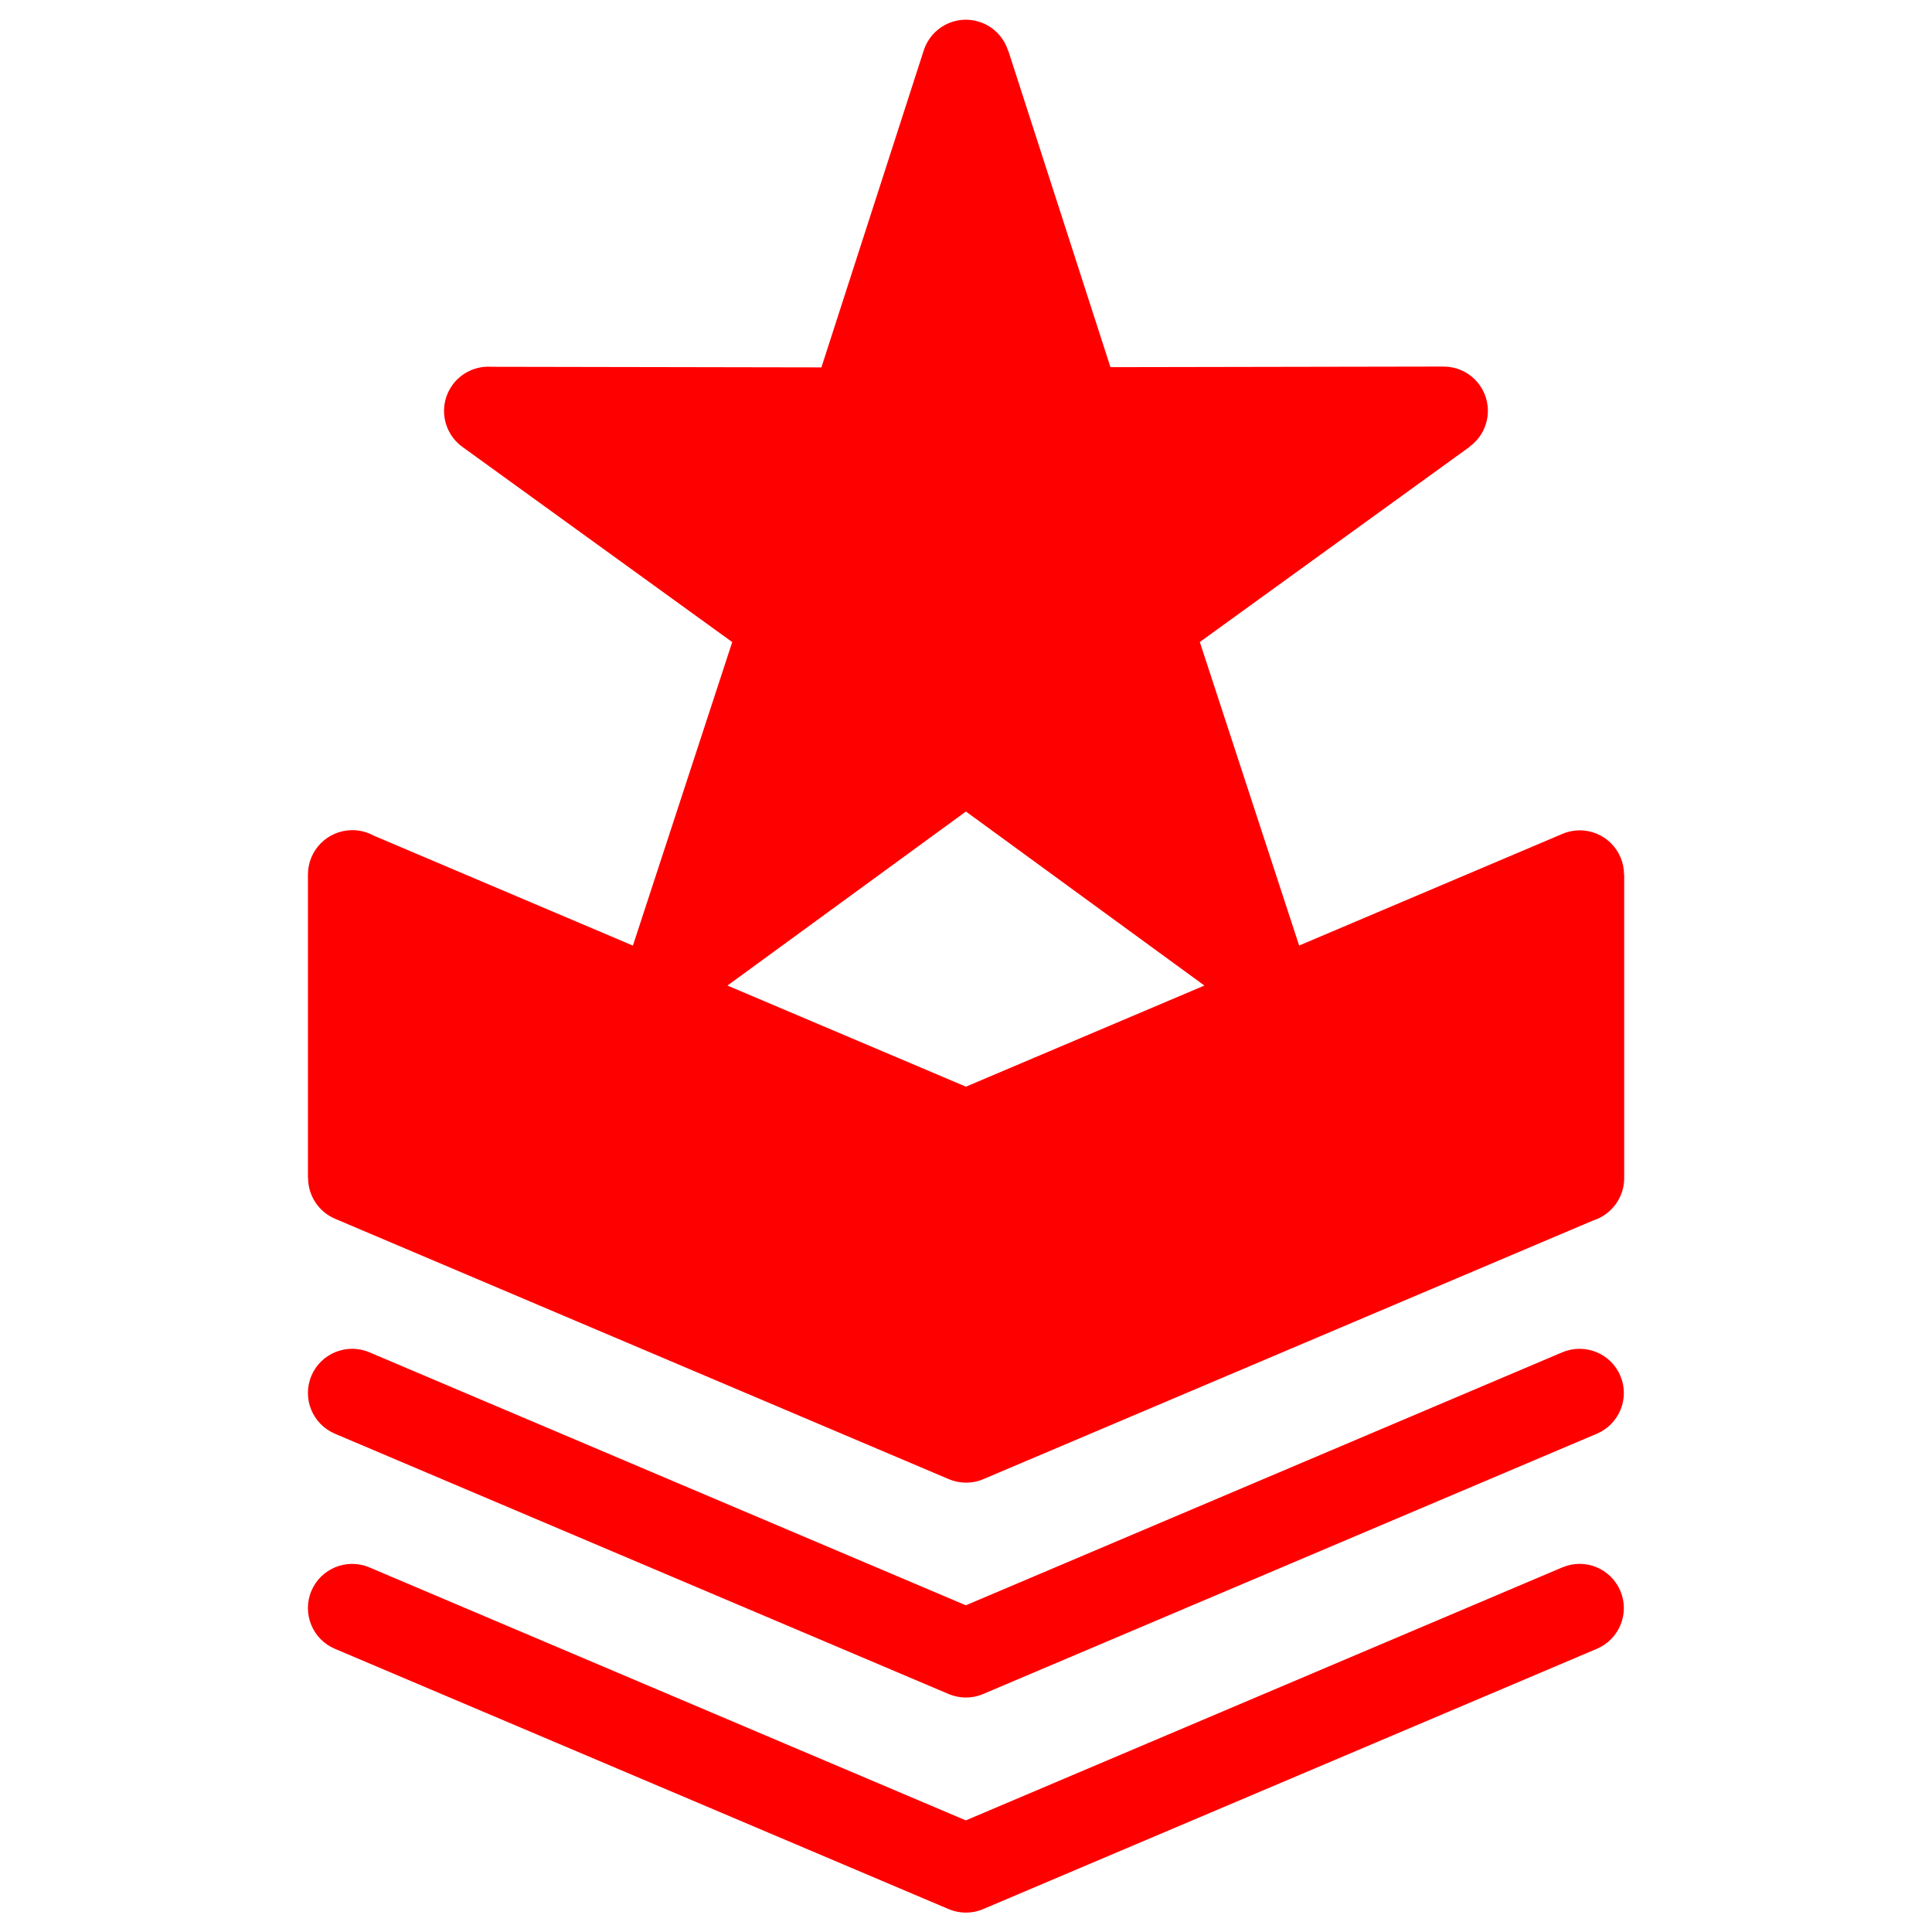 <?xml version="1.0" encoding="UTF-8"?> <svg xmlns="http://www.w3.org/2000/svg" viewBox="0 0 100 100" fill-rule="evenodd"><path d="m52.184 2.613 5.293 16.391 17.246-0.031c1.262 0 2.289 1.023 2.289 2.289 0 0.762-0.371 1.438-0.945 1.855l0.004 0.008-13.969 10.105 5.141 15.711 13.641-5.785c1.164-0.488 2.504 0.059 2.996 1.223 0.121 0.289 0.18 0.59 0.18 0.887h0.008v15.711c0 1.023-0.668 1.895-1.598 2.191l-31.578 13.395c-0.59 0.25-1.227 0.23-1.777 0l-31.766-13.477c-0.871-0.367-1.402-1.215-1.402-2.109h-0.008v-15.711c0-1.27 1.027-2.297 2.297-2.297 0.395 0 0.762 0.098 1.082 0.273l13.441 5.703 5.141-15.711-13.969-10.105c-1.027-0.742-1.254-2.18-0.512-3.203 0.484-0.664 1.262-0.996 2.023-0.941l17.074 0.031 5.297-16.406c0.387-1.203 1.676-1.867 2.879-1.48 0.734 0.238 1.27 0.809 1.484 1.492zm28.691 78.512c1.164-0.492 2.504 0.059 2.996 1.223 0.492 1.164-0.059 2.504-1.223 2.996l-31.766 13.473c-0.59 0.25-1.227 0.23-1.777 0l-31.766-13.473c-1.164-0.488-1.711-1.832-1.223-2.996 0.488-1.164 1.832-1.711 2.996-1.223l30.879 13.098 30.879-13.098zm0-11.133c1.164-0.488 2.504 0.059 2.996 1.223 0.492 1.164-0.059 2.504-1.223 2.996l-31.766 13.473c-0.59 0.25-1.227 0.23-1.777 0l-31.766-13.473c-1.164-0.492-1.711-1.832-1.223-2.996 0.488-1.164 1.832-1.711 2.996-1.223l30.879 13.098 30.879-13.098zm-18.535-18.98-12.344-9.008-12.344 9.008 12.344 5.234z" fill="#ff0000"></path></svg> 